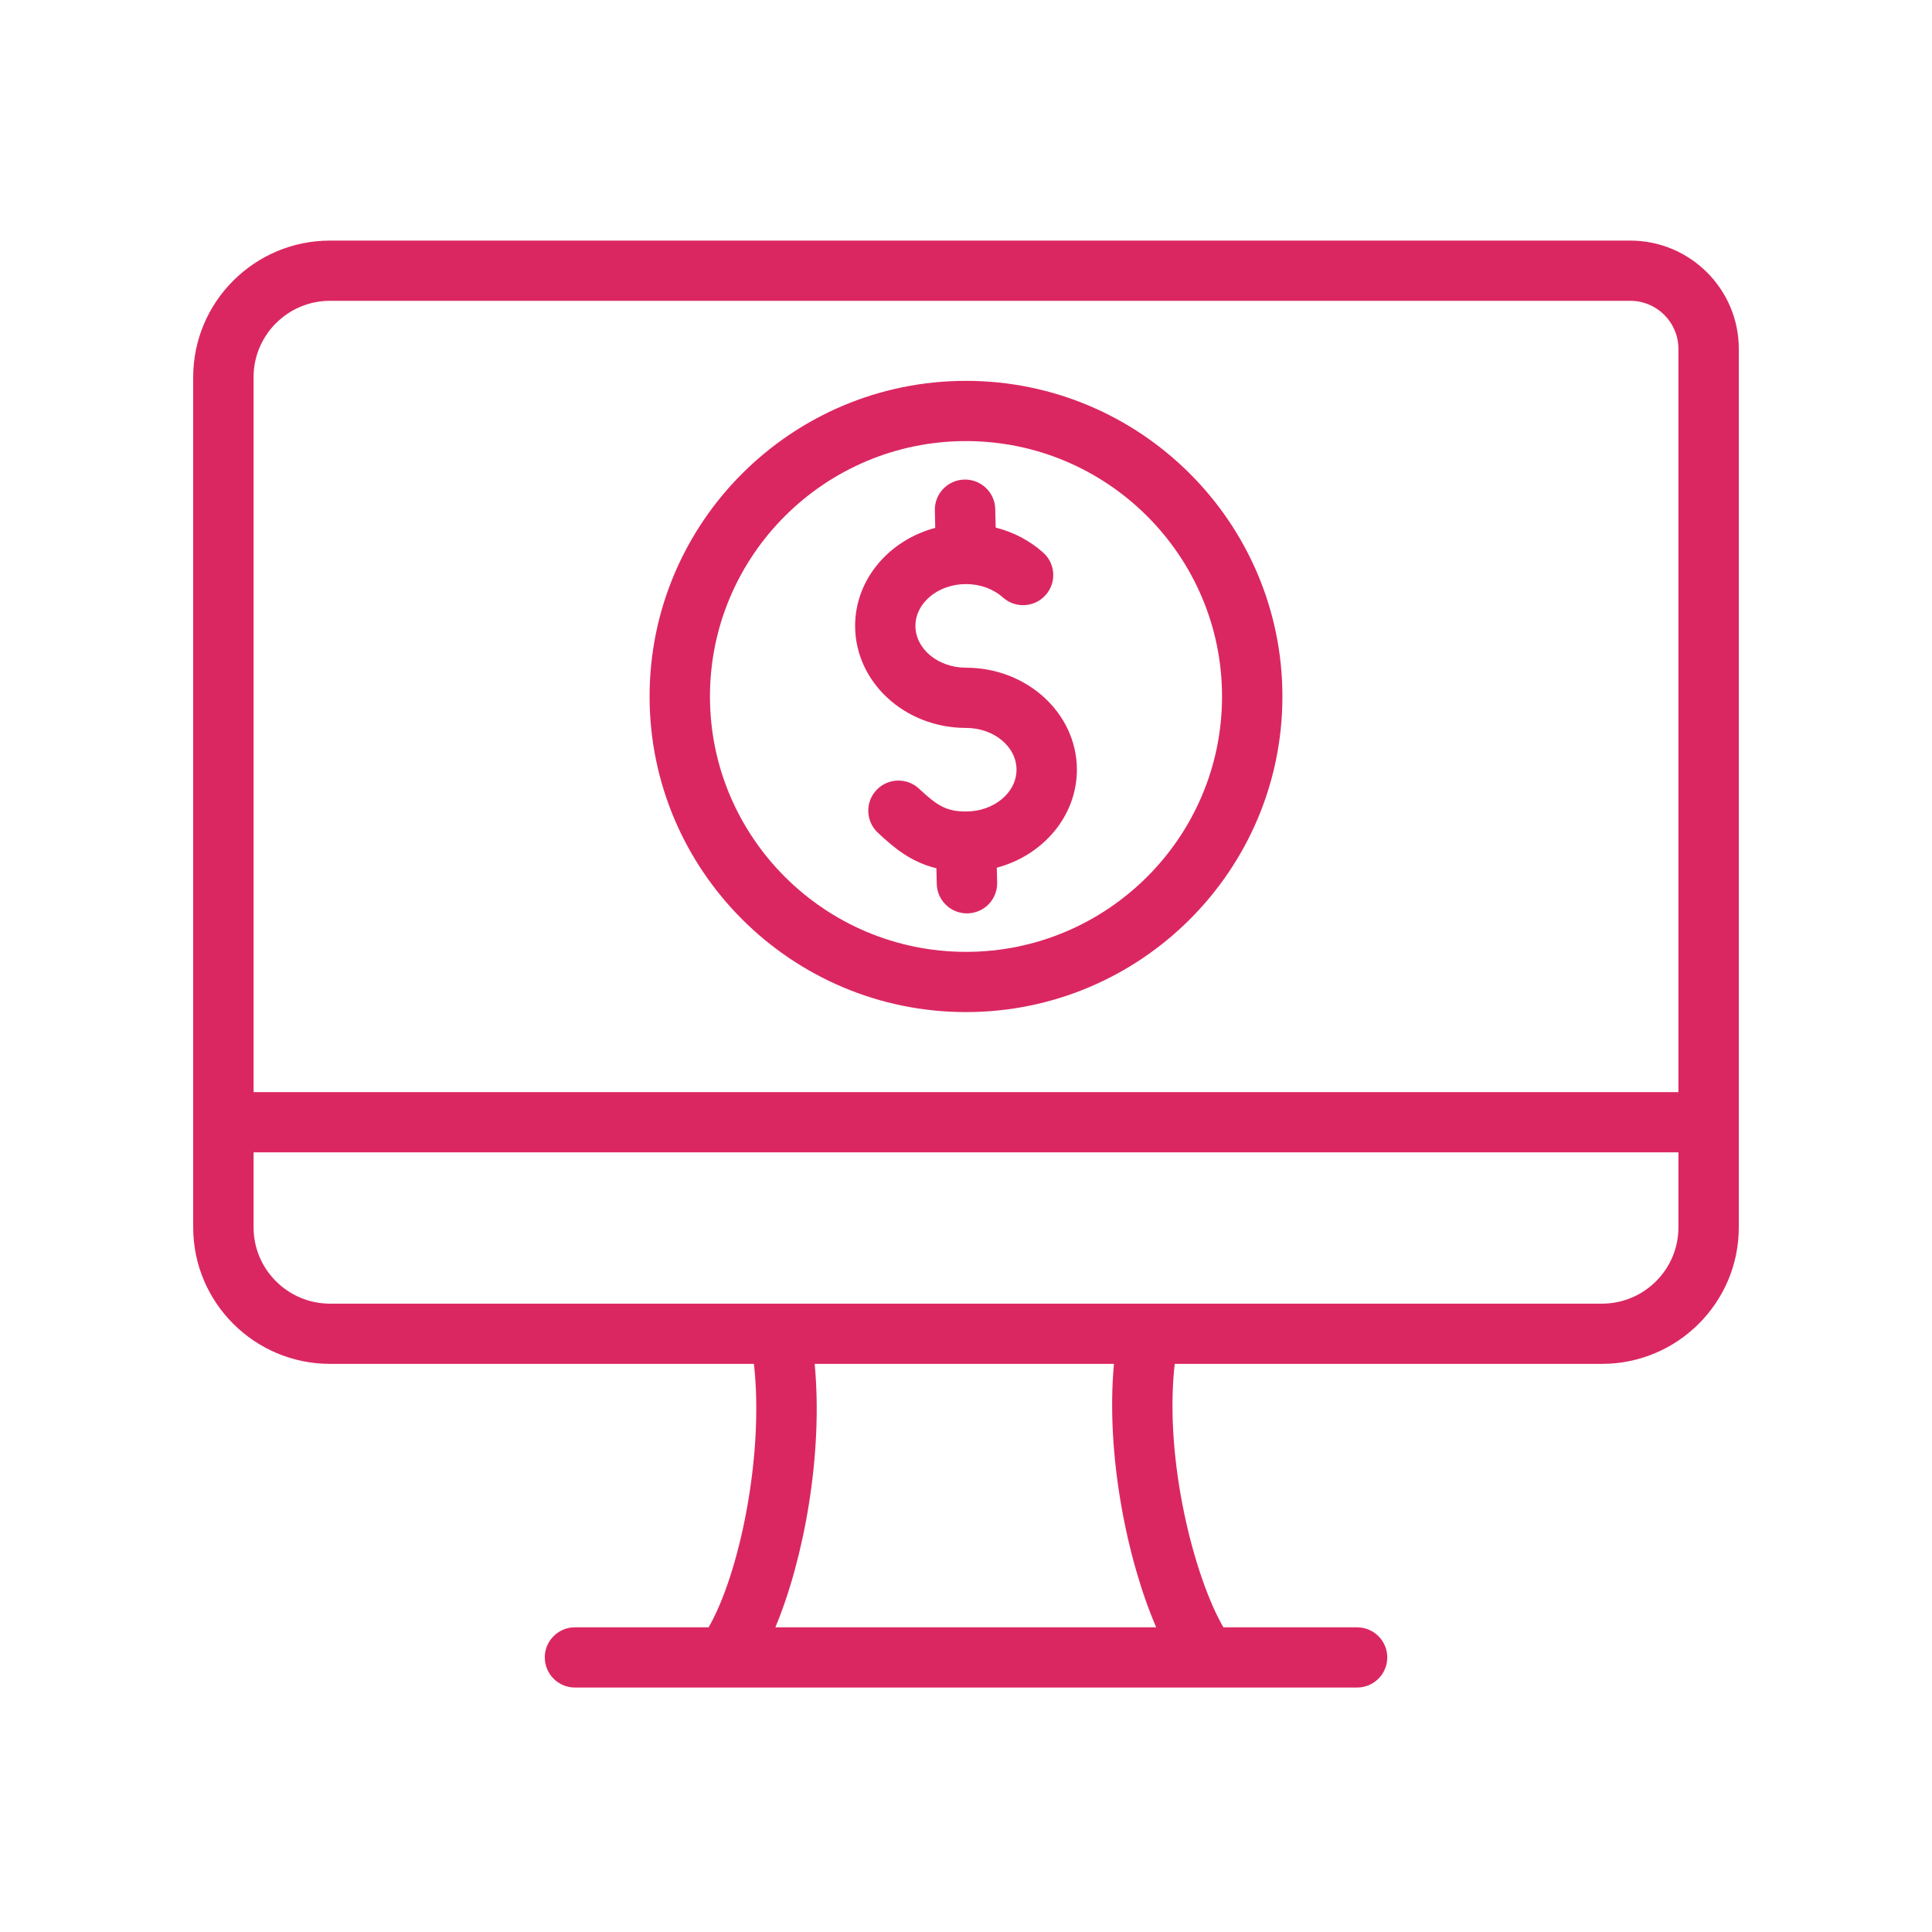 <svg xmlns="http://www.w3.org/2000/svg" xmlns:xlink="http://www.w3.org/1999/xlink" width="200" zoomAndPan="magnify" viewBox="0 0 150 150" height="200" preserveAspectRatio="xMidYMid meet" version="1.0"><defs><clipPath id="id1"><path d="M 15 18.602 L 135 18.602 L 135 131.102 L 15 131.102 Z M 15 18.602 " clip-rule="nonzero"/></clipPath></defs><g clip-path="url(#id1)"><path fill="rgb(85.88%, 15.289%, 38.039%)" d="M 126.574 18.68 L 25.621 18.68 C 19.766 18.68 15 23.434 15 29.277 L 15 95.297 C 15 101.137 19.766 105.891 25.621 105.891 L 58.535 105.891 C 59.336 113.031 57.391 122.238 55.016 126.344 L 44.641 126.344 C 43.344 126.344 42.297 127.391 42.297 128.68 C 42.297 129.973 43.344 131.02 44.641 131.02 L 105.363 131.02 C 106.656 131.02 107.707 129.973 107.707 128.68 C 107.707 127.391 106.656 126.344 105.363 126.344 L 94.984 126.344 C 92.738 122.469 90.367 113.395 91.203 105.891 L 124.379 105.891 C 130.234 105.891 135 101.137 135 95.297 L 135 27.086 C 135 22.449 131.219 18.68 126.574 18.68 Z M 25.621 23.355 L 126.574 23.355 C 128.637 23.355 130.312 25.027 130.312 27.086 L 130.312 84.793 L 19.688 84.793 L 19.688 29.277 C 19.688 26.012 22.352 23.355 25.621 23.355 Z M 89.766 126.344 L 60.199 126.344 C 62.395 121.105 63.922 112.938 63.25 105.891 L 86.488 105.891 C 85.844 112.836 87.477 121.035 89.766 126.344 Z M 124.379 101.215 L 25.621 101.215 C 22.352 101.215 19.688 98.559 19.688 95.297 L 19.688 89.469 L 130.312 89.469 L 130.312 95.297 C 130.312 98.559 127.648 101.215 124.379 101.215 Z M 66.391 48.594 C 66.391 44.988 69.023 41.938 72.613 40.984 L 72.582 39.625 C 72.551 38.336 73.574 37.266 74.871 37.234 C 76.164 37.203 77.238 38.223 77.27 39.516 L 77.305 40.961 C 78.68 41.309 79.945 41.969 80.992 42.902 C 81.957 43.762 82.043 45.242 81.18 46.203 C 80.316 47.168 78.836 47.25 77.871 46.391 C 77.117 45.719 76.098 45.348 75 45.348 C 72.836 45.348 71.074 46.805 71.074 48.594 C 71.074 50.383 72.836 51.84 75 51.84 C 79.746 51.84 83.609 55.391 83.609 59.758 C 83.609 63.363 80.977 66.414 77.391 67.367 L 77.418 68.52 C 77.449 69.812 76.426 70.883 75.129 70.914 C 75.109 70.914 75.094 70.914 75.074 70.914 C 73.805 70.914 72.762 69.906 72.73 68.633 L 72.703 67.414 C 70.73 66.93 69.41 65.832 68.148 64.641 C 67.207 63.758 67.164 62.277 68.051 61.336 C 68.938 60.398 70.422 60.355 71.363 61.242 C 72.77 62.562 73.492 63.004 75 63.004 C 77.164 63.004 78.922 61.547 78.922 59.758 C 78.922 57.969 77.164 56.516 75 56.516 C 70.25 56.516 66.391 52.961 66.391 48.594 Z M 75 78.578 C 88.547 78.578 99.566 67.586 99.566 54.074 C 99.566 40.562 88.547 29.57 75 29.57 C 61.453 29.57 50.434 40.562 50.434 54.074 C 50.434 67.586 61.453 78.578 75 78.578 Z M 75 34.246 C 85.961 34.246 94.879 43.141 94.879 54.074 C 94.879 65.008 85.961 73.902 75 73.902 C 64.039 73.902 55.121 65.008 55.121 54.074 C 55.121 43.141 64.039 34.246 75 34.246 Z M 75 34.246 " fill-opacity="1" fill-rule="nonzero"/></g></svg>